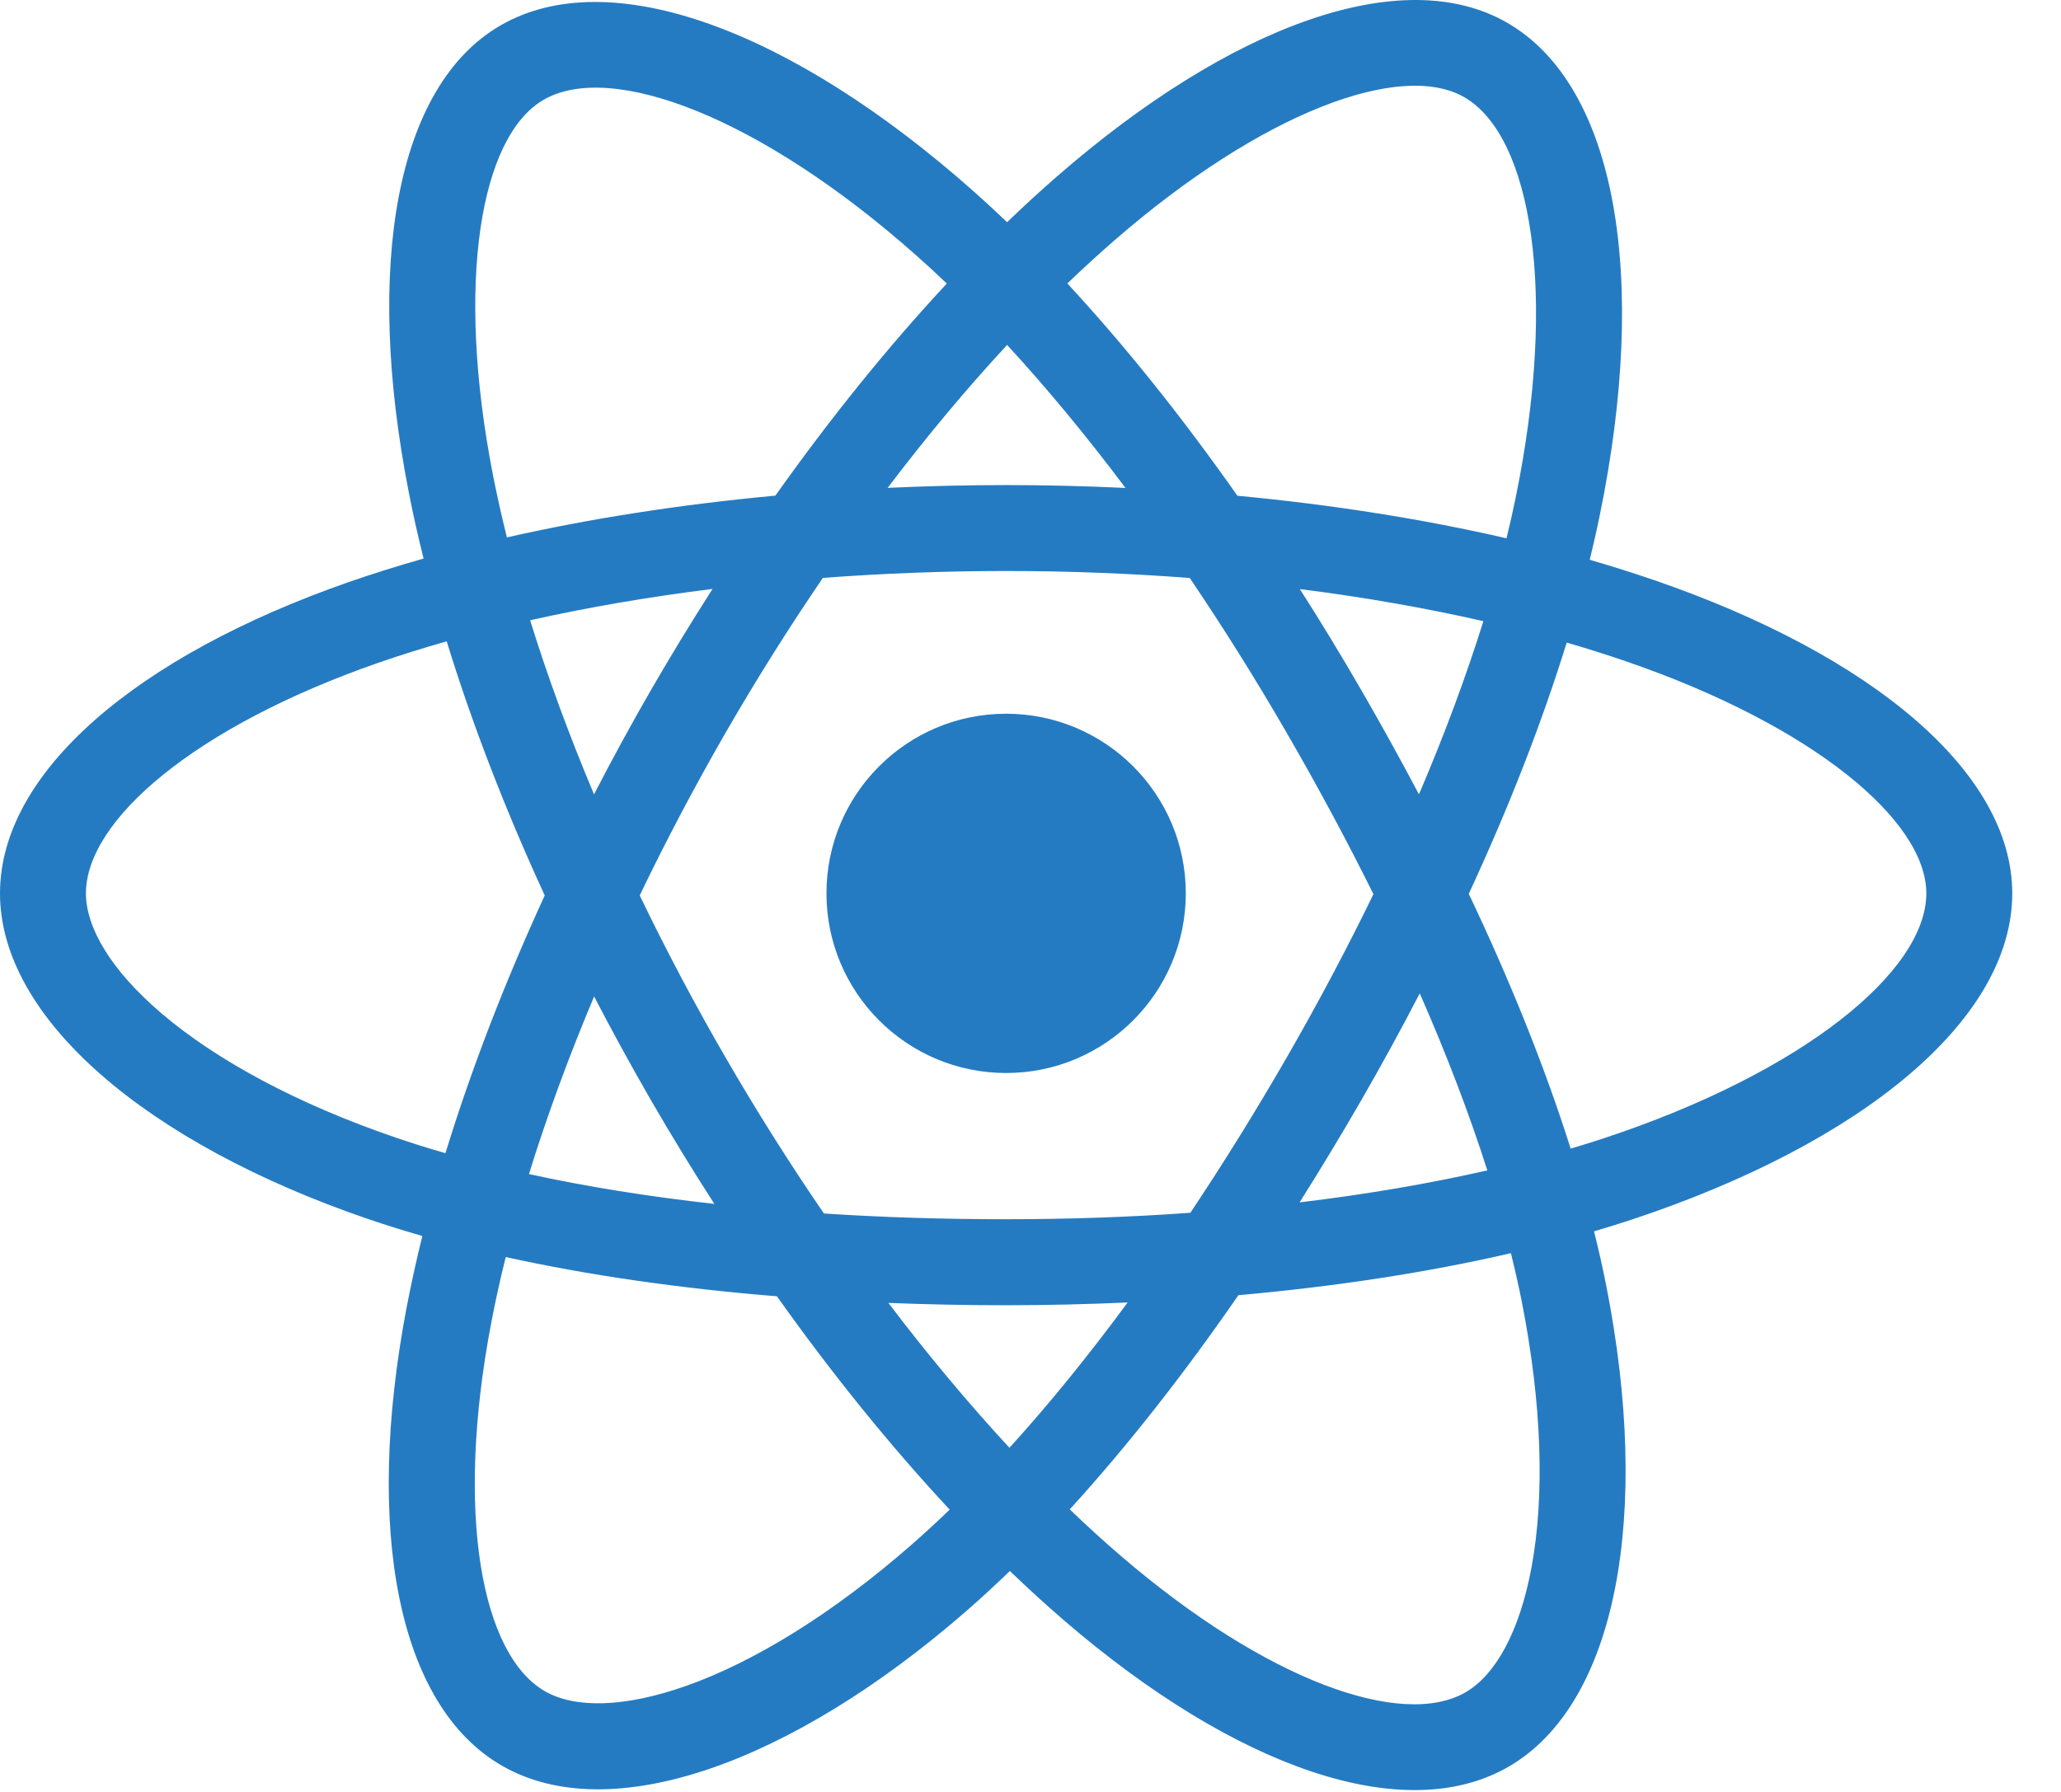 <svg width="23" height="20" viewBox="0 0 23 20" fill="none" xmlns="http://www.w3.org/2000/svg">
<g clip-path="url(#clip0_31_40000)">
<path d="M18.463 6.476C18.23 6.396 17.989 6.32 17.741 6.248C17.781 6.081 17.819 5.917 17.852 5.755C18.399 3.099 18.042 0.959 16.82 0.254C15.649 -0.421 13.733 0.283 11.798 1.967C11.612 2.129 11.425 2.3 11.239 2.48C11.114 2.361 10.99 2.246 10.866 2.136C8.838 0.336 6.806 -0.423 5.585 0.284C4.415 0.961 4.068 2.973 4.561 5.49C4.608 5.733 4.664 5.982 4.727 6.234C4.439 6.316 4.162 6.403 3.896 6.495C1.518 7.324 0 8.623 0 9.971C0 11.363 1.63 12.758 4.106 13.605C4.302 13.672 4.504 13.735 4.713 13.795C4.646 14.068 4.587 14.335 4.537 14.596C4.067 17.07 4.434 19.034 5.601 19.707C6.807 20.403 8.831 19.688 10.801 17.966C10.957 17.83 11.113 17.685 11.27 17.534C11.472 17.729 11.675 17.914 11.877 18.088C13.785 19.73 15.67 20.393 16.836 19.718C18.041 19.021 18.432 16.911 17.924 14.344C17.885 14.148 17.84 13.947 17.789 13.743C17.931 13.701 18.071 13.658 18.207 13.613C20.781 12.76 22.456 11.381 22.456 9.971C22.456 8.619 20.889 7.311 18.463 6.476ZM17.905 12.702C17.782 12.743 17.656 12.782 17.528 12.82C17.244 11.921 16.86 10.964 16.391 9.976C16.839 9.011 17.207 8.066 17.484 7.172C17.713 7.239 17.936 7.309 18.151 7.383C20.229 8.098 21.497 9.156 21.497 9.971C21.497 10.839 20.128 11.966 17.905 12.702ZM16.983 14.53C17.207 15.665 17.24 16.692 17.091 17.494C16.957 18.215 16.688 18.695 16.355 18.888C15.648 19.297 14.134 18.765 12.502 17.36C12.315 17.2 12.127 17.028 11.938 16.846C12.57 16.154 13.203 15.349 13.82 14.456C14.905 14.359 15.931 14.202 16.861 13.987C16.907 14.172 16.948 14.353 16.983 14.53ZM7.656 18.817C6.964 19.061 6.414 19.068 6.081 18.876C5.372 18.468 5.078 16.891 5.48 14.775C5.526 14.533 5.58 14.284 5.644 14.03C6.563 14.233 7.582 14.38 8.67 14.468C9.291 15.342 9.942 16.146 10.598 16.849C10.454 16.988 10.312 17.119 10.17 17.243C9.298 18.005 8.425 18.545 7.656 18.817ZM4.417 12.697C3.322 12.323 2.417 11.836 1.797 11.306C1.24 10.829 0.959 10.355 0.959 9.971C0.959 9.153 2.178 8.11 4.212 7.401C4.458 7.315 4.717 7.234 4.985 7.158C5.266 8.072 5.634 9.028 6.079 9.994C5.628 10.975 5.255 11.946 4.971 12.871C4.78 12.816 4.595 12.758 4.417 12.697ZM5.502 5.306C5.08 3.149 5.361 1.522 6.066 1.114C6.817 0.679 8.478 1.299 10.229 2.854C10.341 2.953 10.454 3.057 10.566 3.165C9.914 3.865 9.269 4.663 8.653 5.532C7.597 5.63 6.586 5.787 5.657 5.998C5.598 5.763 5.547 5.532 5.502 5.306ZM15.189 7.698C14.967 7.314 14.739 6.939 14.506 6.575C15.223 6.665 15.909 6.786 16.554 6.933C16.36 7.553 16.119 8.202 15.835 8.866C15.631 8.48 15.416 8.09 15.189 7.698ZM11.239 3.85C11.681 4.33 12.124 4.865 12.56 5.446C12.121 5.425 11.676 5.414 11.228 5.414C10.784 5.414 10.343 5.425 9.906 5.445C10.342 4.87 10.789 4.335 11.239 3.85ZM7.263 7.704C7.041 8.089 6.83 8.477 6.629 8.866C6.35 8.203 6.111 7.552 5.916 6.923C6.557 6.779 7.24 6.662 7.952 6.573C7.716 6.941 7.486 7.319 7.263 7.704ZM7.972 13.437C7.237 13.355 6.543 13.244 5.903 13.104C6.101 12.464 6.345 11.799 6.63 11.122C6.832 11.51 7.044 11.898 7.267 12.284C7.495 12.677 7.73 13.062 7.972 13.437ZM11.265 16.159C10.811 15.668 10.357 15.126 9.914 14.542C10.344 14.559 10.783 14.568 11.228 14.568C11.686 14.568 12.138 14.557 12.584 14.537C12.146 15.132 11.705 15.675 11.265 16.159ZM15.844 11.087C16.144 11.771 16.397 12.433 16.598 13.063C15.947 13.211 15.244 13.331 14.503 13.42C14.736 13.05 14.967 12.669 15.193 12.277C15.421 11.881 15.639 11.483 15.844 11.087ZM14.362 11.798C14.011 12.407 13.65 12.988 13.284 13.536C12.618 13.584 11.93 13.608 11.228 13.608C10.529 13.608 9.849 13.587 9.195 13.544C8.814 12.989 8.446 12.406 8.097 11.803C7.749 11.202 7.429 10.596 7.139 9.994C7.429 9.39 7.749 8.783 8.094 8.184L8.094 8.184C8.441 7.582 8.806 7.002 9.183 6.45C9.851 6.4 10.536 6.373 11.228 6.373C11.923 6.373 12.609 6.4 13.277 6.451C13.648 6.999 14.011 7.577 14.359 8.179C14.711 8.787 15.034 9.389 15.327 9.98C15.035 10.581 14.712 11.19 14.362 11.798ZM16.341 1.085C17.093 1.519 17.385 3.268 16.913 5.561C16.883 5.708 16.849 5.857 16.812 6.008C15.88 5.793 14.868 5.633 13.809 5.533C13.192 4.655 12.553 3.856 11.911 3.164C12.084 2.998 12.256 2.84 12.427 2.691C14.085 1.248 15.635 0.678 16.341 1.085ZM11.228 7.966C12.335 7.966 13.233 8.863 13.233 9.971C13.233 11.078 12.335 11.976 11.228 11.976C10.121 11.976 9.223 11.078 9.223 9.971C9.223 8.863 10.121 7.966 11.228 7.966Z" fill="#257BC2"/>
</g>
<defs>
<clipPath id="clip0_31_40000">
<rect width="22.456" height="20" fill="white"/>
</clipPath>
</defs>
</svg>
